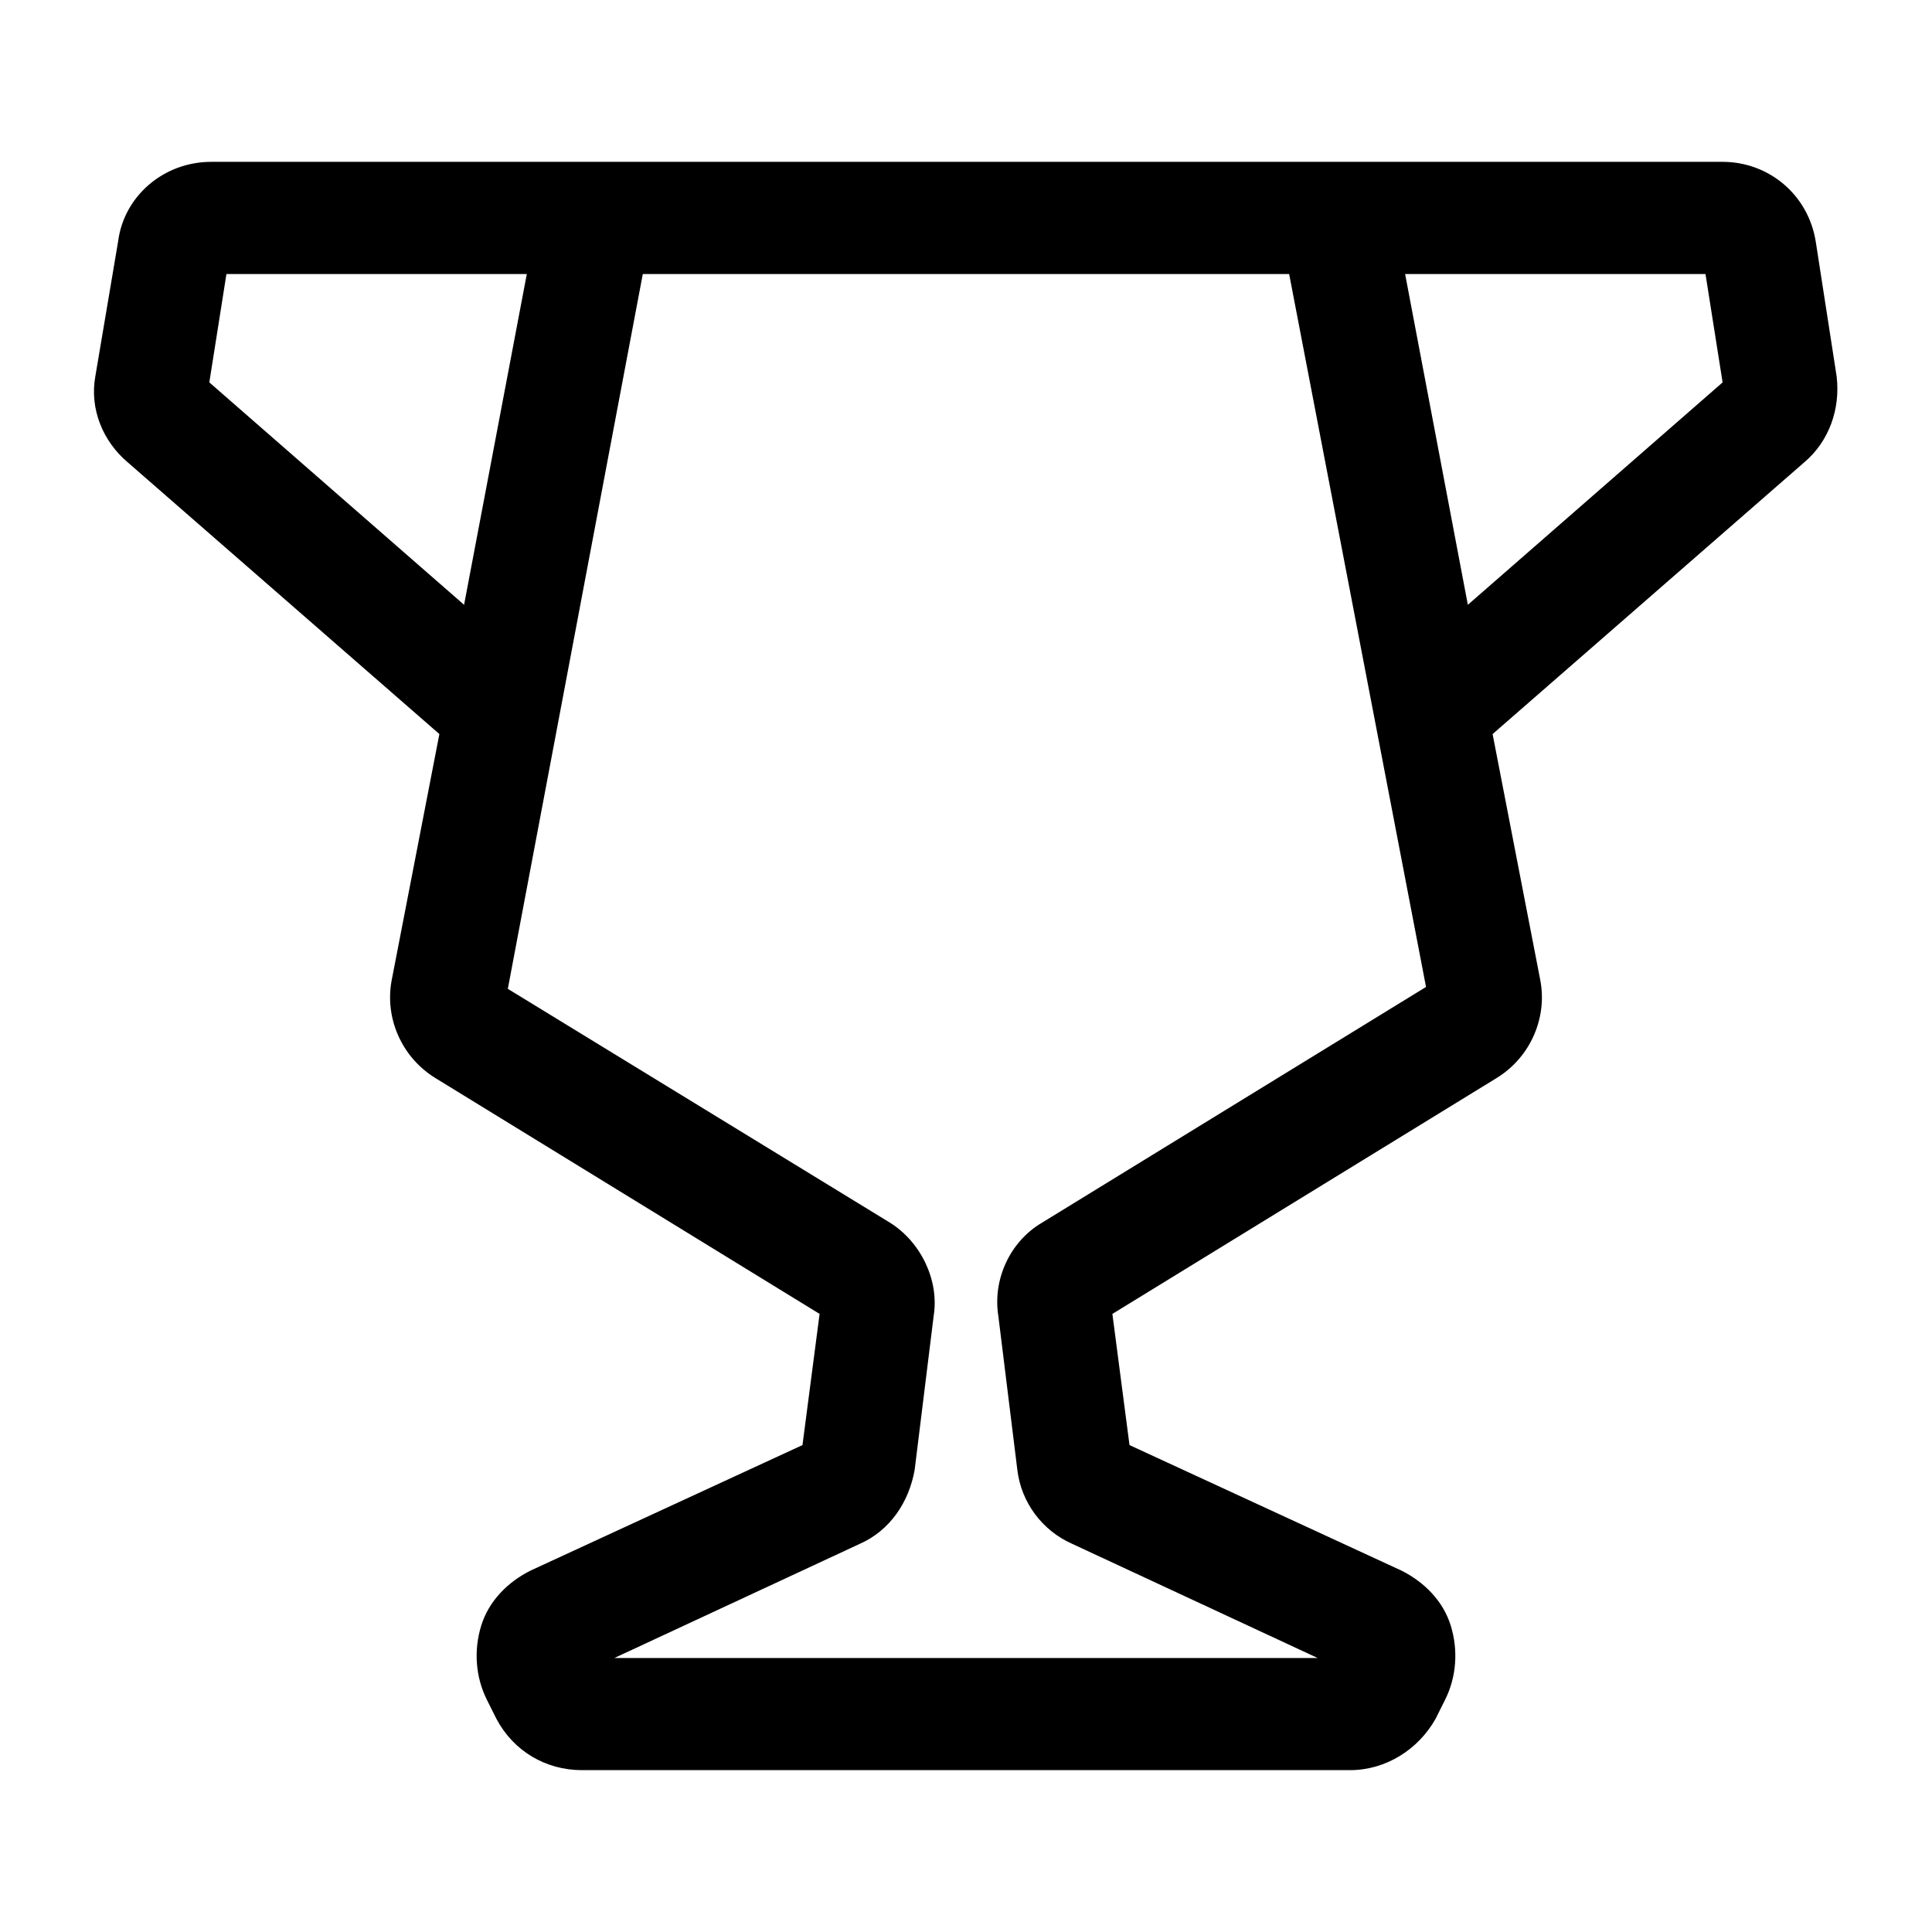<?xml version="1.0" encoding="UTF-8"?>
<!-- The Best Svg Icon site in the world: iconSvg.co, Visit us! https://iconsvg.co -->
<svg fill="#000000" width="800px" height="800px" version="1.1" viewBox="144 144 512 512" xmlns="http://www.w3.org/2000/svg">
 <path d="m630.74 243.82-5.543-35.77c-2.016-12.594-12.594-21.16-24.688-21.16h-400.53c-12.594 0-23.176 9.07-24.688 21.16l-6.043 35.77c-1.512 8.566 2.016 17.129 8.566 22.672l82.625 72.043-12.594 64.992c-2.016 10.078 2.519 20.656 11.586 26.199l101.77 62.473-4.535 34.762-72.043 33.25c-6.047 3.023-11.082 8.062-13.098 14.609-2.016 6.551-1.512 13.602 1.512 19.648l2.519 5.039c4.535 8.566 13.098 13.602 22.672 13.602h203.54c9.574 0 18.137-5.543 22.672-13.602l2.519-5.039c3.023-6.047 3.527-13.098 1.512-19.648-2.016-6.551-7.055-11.586-13.098-14.609l-72.043-33.25-4.535-34.762 101.77-62.473c9.07-5.543 13.602-16.121 11.586-26.199l-12.594-64.992 82.625-72.043c6.539-5.543 9.562-14.105 8.555-22.672zm-210.59 224.2c-8.566 5.039-13.098 15.113-11.586 24.688l5.039 40.809c1.008 8.566 6.551 16.121 14.609 19.648l64.992 30.23h-186.41l64.992-30.23c8.062-3.527 13.098-11.082 14.609-19.648l5.039-40.809c1.512-9.574-3.527-19.648-11.586-24.688l-101.27-61.969 35.77-189.43h171.29l36.273 188.93zm-136.54-251.4-16.625 87.66-67.512-58.945 4.535-28.719zm232.76 0h79.602l4.535 28.719-67.512 58.941z"/>
</svg>